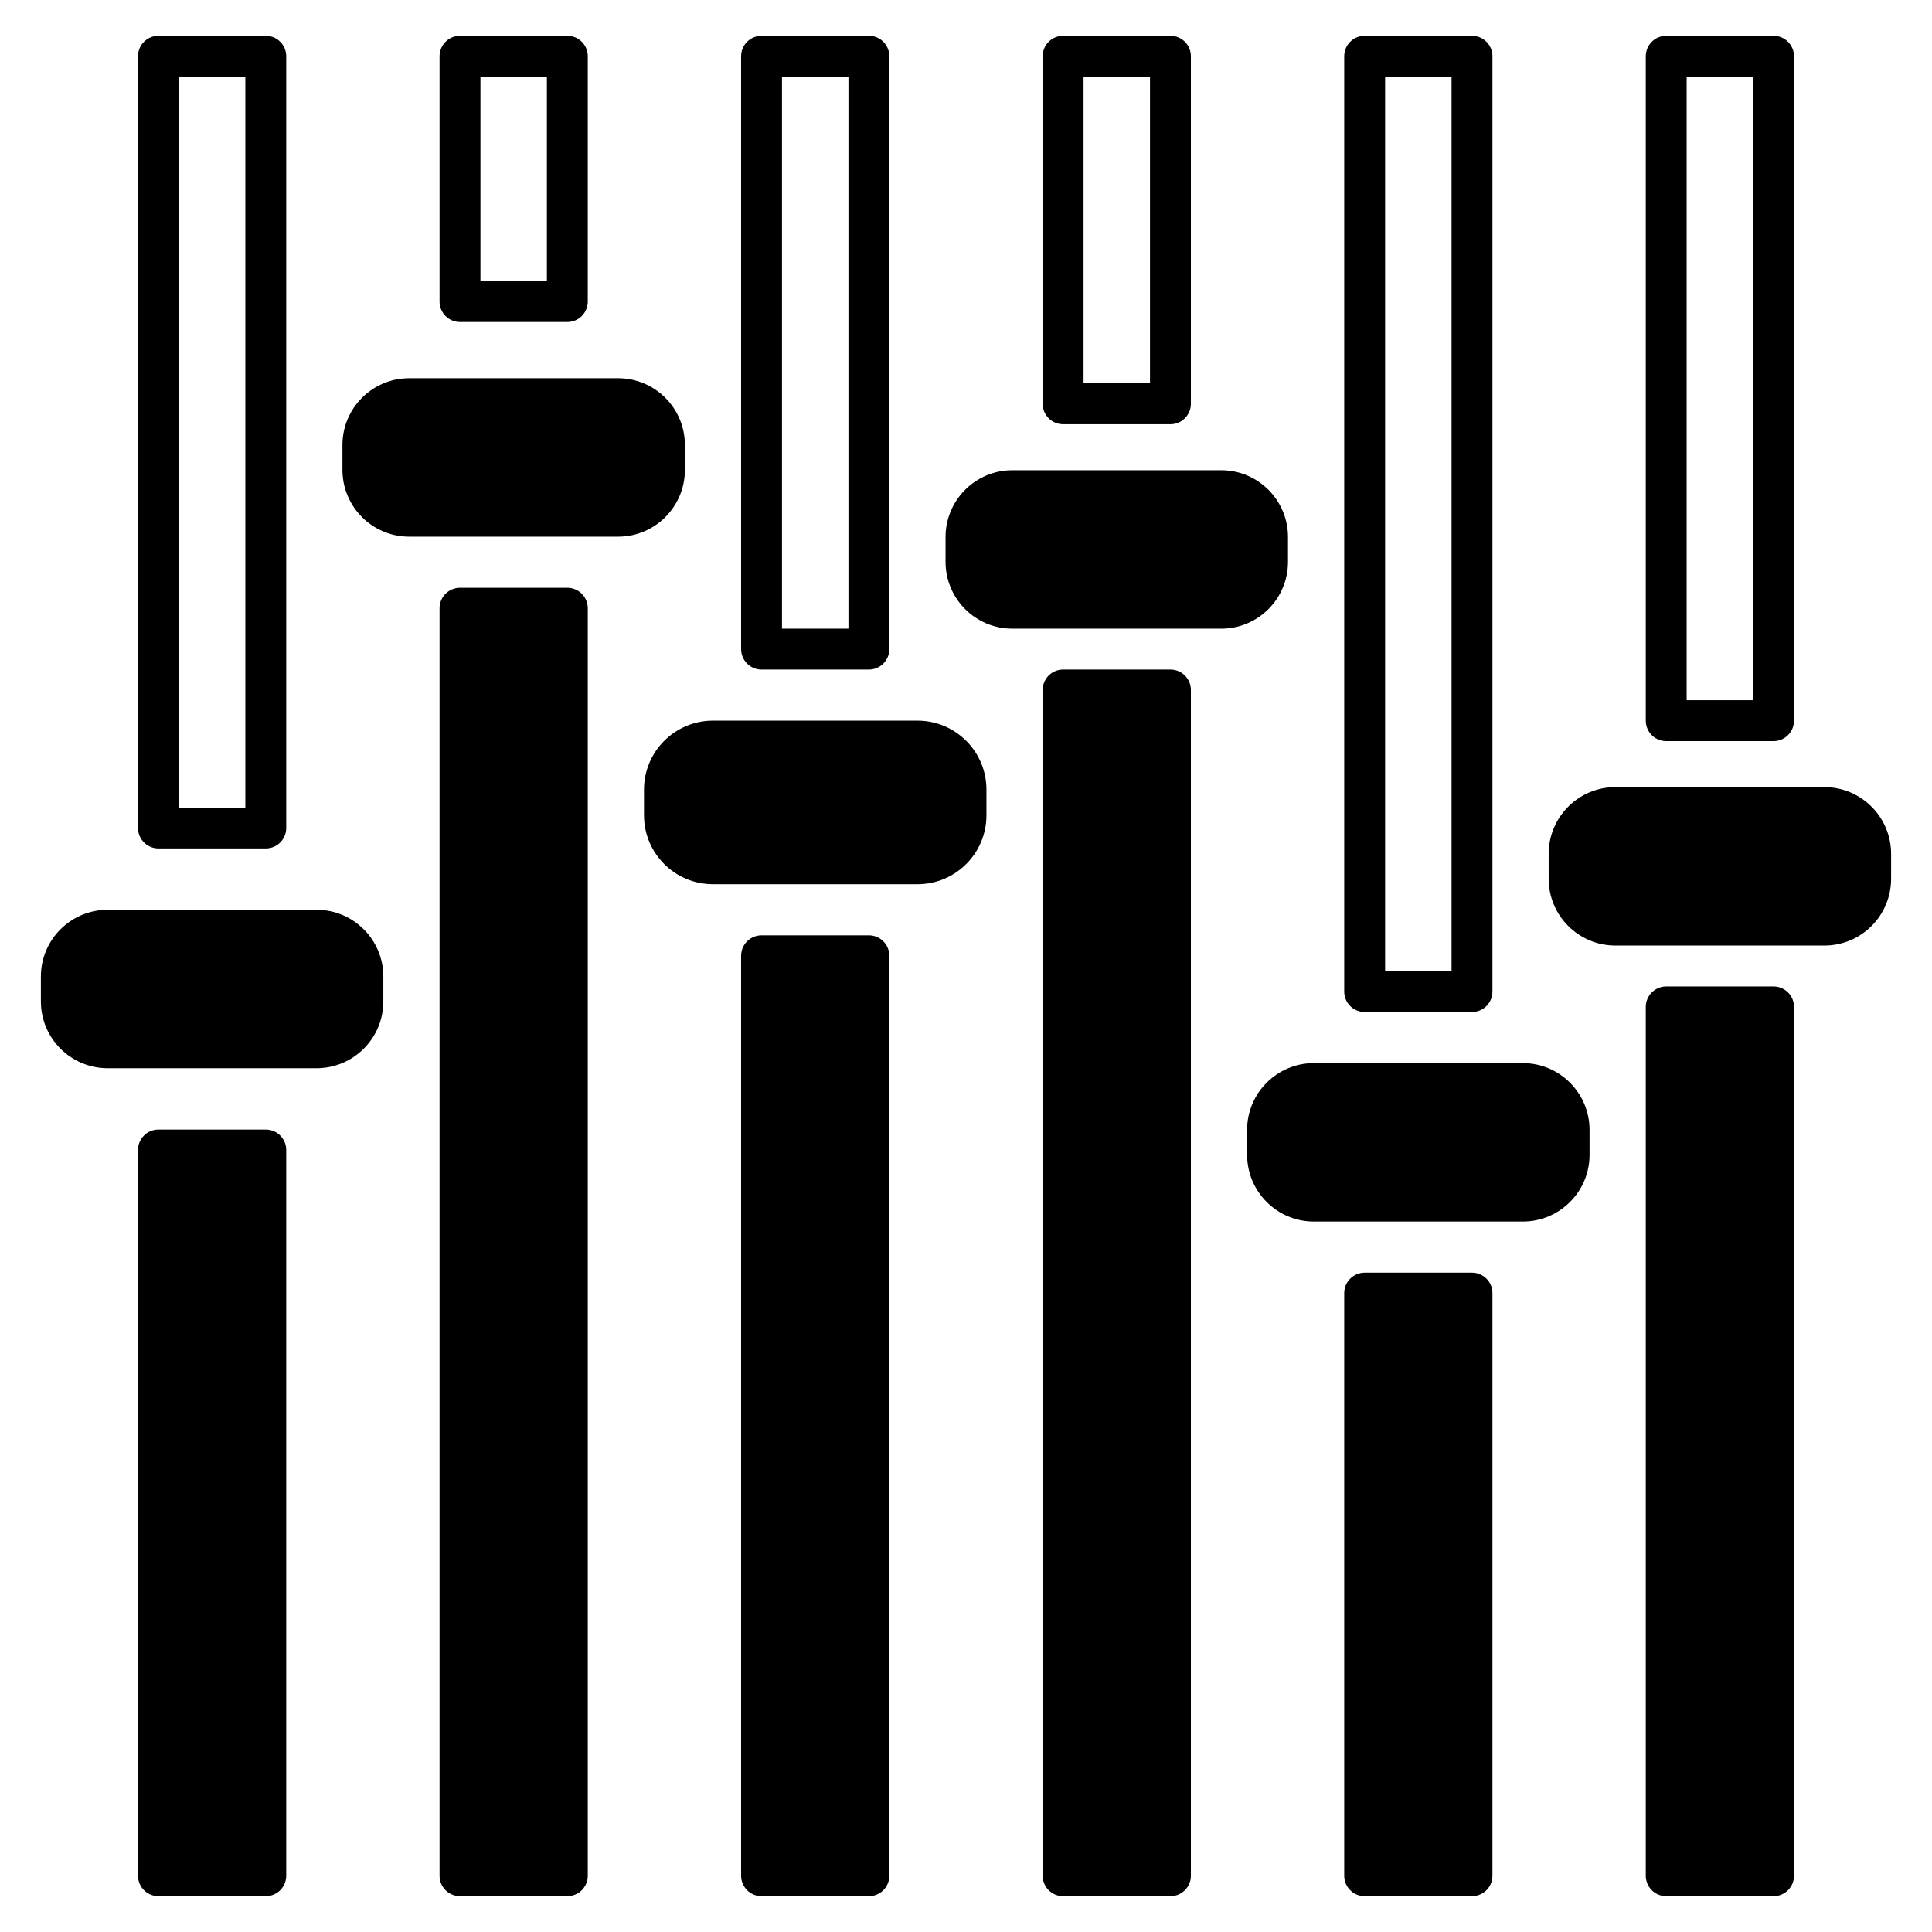 <svg width="378" height="378" xmlns="http://www.w3.org/2000/svg" xmlns:xlink="http://www.w3.org/1999/xlink" overflow="hidden"><defs><clipPath id="clip0"><rect x="0" y="0" width="378" height="378"/></clipPath></defs><g clip-path="url(#clip0)"><rect x="0" y="0" width="378" height="378" fill="#FFFFFF" fill-opacity="0"/><rect x="31" y="225" width="21" height="142" stroke="#000000" stroke-width="8" stroke-linecap="round" stroke-linejoin="round" stroke-miterlimit="10"/><rect x="31" y="11" width="21" height="151" stroke="#000000" stroke-width="8" stroke-linecap="round" stroke-linejoin="round" stroke-miterlimit="10" fill="none"/><path d="M8 191.068C8 183.851 13.851 178 21.068 178L61.932 178C69.149 178 75 183.851 75 191.068L75 195.932C75 203.149 69.149 209 61.932 209L21.068 209C13.851 209 8 203.149 8 195.932Z" fill-rule="evenodd"/><rect x="90" y="119" width="21" height="248" stroke="#000000" stroke-width="8" stroke-linecap="round" stroke-linejoin="round" stroke-miterlimit="10"/><rect x="90" y="11" width="21" height="48" stroke="#000000" stroke-width="8" stroke-linecap="round" stroke-linejoin="round" stroke-miterlimit="10" fill="none"/><path d="M67 87.068C67 79.851 72.851 74 80.068 74L120.932 74C128.149 74 134 79.851 134 87.068L134 91.932C134 99.149 128.149 105 120.932 105L80.068 105C72.851 105 67 99.149 67 91.932Z" fill-rule="evenodd"/><rect x="149" y="187" width="21" height="180" stroke="#000000" stroke-width="8" stroke-linecap="round" stroke-linejoin="round" stroke-miterlimit="10"/><rect x="149" y="11" width="21" height="116" stroke="#000000" stroke-width="8" stroke-linecap="round" stroke-linejoin="round" stroke-miterlimit="10" fill="none"/><path d="M126 154.489C126 147.039 132.039 141 139.489 141L179.511 141C186.961 141 193 147.039 193 154.489L193 159.511C193 166.961 186.961 173 179.511 173L139.489 173C132.039 173 126 166.961 126 159.511Z" fill-rule="evenodd"/><rect x="208" y="135" width="21" height="232" stroke="#000000" stroke-width="8" stroke-linecap="round" stroke-linejoin="round" stroke-miterlimit="10"/><rect x="208" y="11" width="21" height="68" stroke="#000000" stroke-width="8" stroke-linecap="round" stroke-linejoin="round" stroke-miterlimit="10" fill="none"/><path d="M185 105.068C185 97.851 190.851 92 198.068 92L238.932 92C246.149 92 252 97.851 252 105.068L252 109.932C252 117.149 246.149 123 238.932 123L198.068 123C190.851 123 185 117.149 185 109.932Z" fill-rule="evenodd"/><rect x="267" y="253" width="21" height="114" stroke="#000000" stroke-width="8" stroke-linecap="round" stroke-linejoin="round" stroke-miterlimit="10"/><rect x="267" y="11" width="21" height="183" stroke="#000000" stroke-width="8" stroke-linecap="round" stroke-linejoin="round" stroke-miterlimit="10" fill="none"/><path d="M244 221.068C244 213.851 249.851 208 257.068 208L297.932 208C305.149 208 311 213.851 311 221.068L311 225.932C311 233.149 305.149 239 297.932 239L257.068 239C249.851 239 244 233.149 244 225.932Z" fill-rule="evenodd"/><rect x="326" y="197" width="21" height="170" stroke="#000000" stroke-width="8" stroke-linecap="round" stroke-linejoin="round" stroke-miterlimit="10"/><rect x="326" y="11" width="21" height="130" stroke="#000000" stroke-width="8" stroke-linecap="round" stroke-linejoin="round" stroke-miterlimit="10" fill="none"/><path d="M303 167.068C303 159.851 308.851 154 316.068 154L356.932 154C364.149 154 370 159.851 370 167.068L370 171.932C370 179.149 364.149 185 356.932 185L316.068 185C308.851 185 303 179.149 303 171.932Z" fill-rule="evenodd"/></g></svg>
